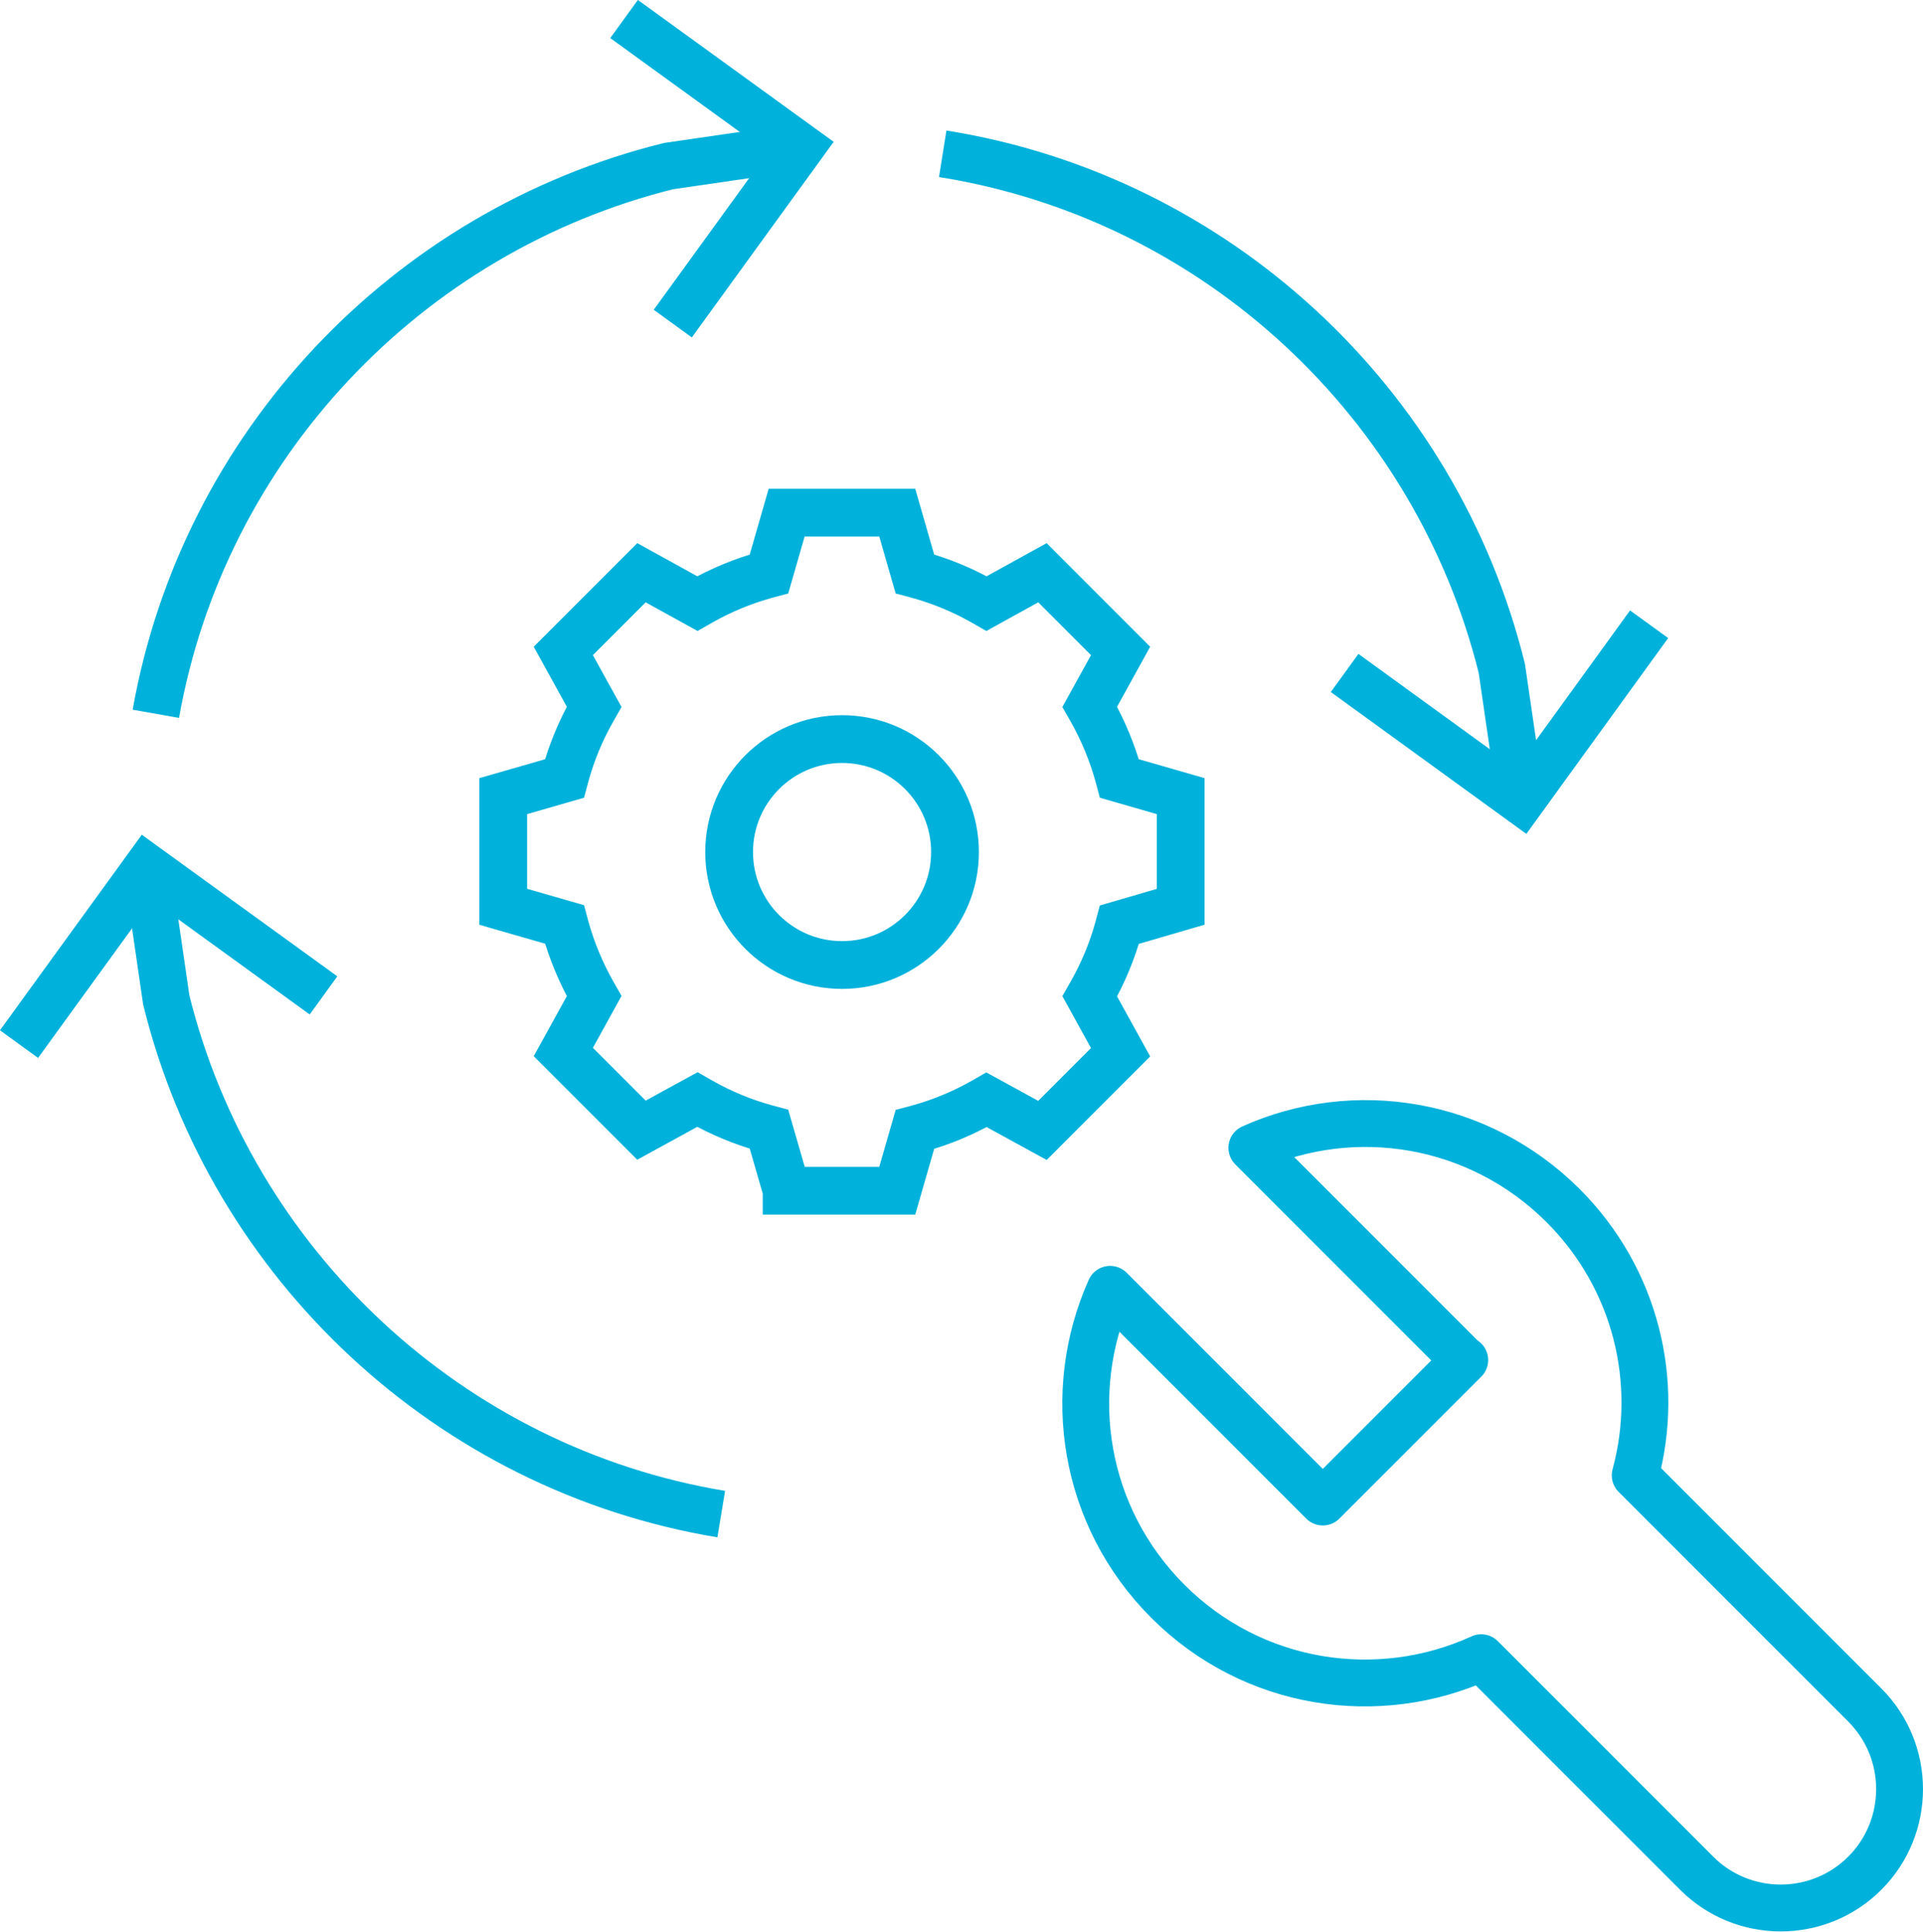 <?xml version="1.0" encoding="UTF-8"?>
<svg id="Layer_2" xmlns="http://www.w3.org/2000/svg" viewBox="0 0 82.92 83.27">
  <defs>
    <style>
      .cls-1 {
        stroke-width: 2.03px;
      }

      .cls-1, .cls-2 {
        stroke-miterlimit: 10;
      }

      .cls-1, .cls-2, .cls-3 {
        fill: none;
        stroke: #00b2db;
      }

      .cls-2 {
        stroke-width: 2.06px;
      }

      .cls-3 {
        stroke-linejoin: round;
        stroke-width: 2.02px;
      }
    </style>
  </defs>
  <g id="Layer_2-2" data-name="Layer_2">
    <g>
      <path class="cls-2" d="M33.92,51.33h4.77l.76-2.64.15-.04c.98-.27,1.92-.66,2.8-1.16l.14-.08,2.41,1.32,3.37-3.37-1.33-2.41.08-.14c.5-.88.89-1.82,1.16-2.8l.04-.15,2.64-.77v-4.77s-2.64-.76-2.64-.76l-.04-.15c-.27-.97-.66-1.91-1.16-2.8l-.08-.14,1.33-2.41-3.37-3.37-2.41,1.33-.14-.08c-.88-.5-1.82-.89-2.8-1.16l-.15-.04-.76-2.64h-4.77s-.76,2.64-.76,2.64l-.15.04c-.97.27-1.92.66-2.8,1.16l-.14.08-2.41-1.33-3.37,3.37,1.33,2.41-.08.14c-.5.88-.89,1.82-1.16,2.8l-.04.15-2.64.76v4.77s2.64.76,2.64.76l.04.15c.27.97.66,1.91,1.16,2.8l.08.14-1.33,2.41,3.37,3.37,2.41-1.32.14.08c.88.5,1.82.89,2.8,1.16l.15.04.76,2.63Z"/>
      <circle class="cls-2" cx="36.31" cy="36.73" r="4.87"/>
      <g>
        <g>
          <path class="cls-1" d="M40.65,6.63c11.8,1.88,21.28,10.74,24.11,22.19l.83,5.7"/>
          <polyline class="cls-1" points="57.98 29.01 65.59 34.53 71.11 26.91"/>
        </g>
        <g>
          <path class="cls-1" d="M6.72,30.77c2.05-11.56,10.82-20.81,22.11-23.61l5.7-.83"/>
          <polyline class="cls-1" points="29.01 13.95 34.53 6.34 26.91 .82"/>
        </g>
        <g>
          <path class="cls-1" d="M31.1,65.27c-11.71-1.94-21.11-10.77-23.93-22.16l-.83-5.7"/>
          <polyline class="cls-1" points="13.95 42.91 6.34 37.4 .82 45.01"/>
        </g>
      </g>
      <path class="cls-3" d="M63.14,58.64l-9.16-9.16c4.41-1.98,9.77-1.15,13.42,2.49,3.16,3.16,4.2,7.62,3.11,11.63l9.9,9.9c2,2,2,5.25,0,7.25h0c-2,2-5.25,2-7.25,0l-9.29-9.29c-4.44,2.03-9.85,1.23-13.51-2.43-3.65-3.65-4.48-9.01-2.49-13.45l9.17,9.17,6.12-6.12Z"/>
    </g>
  </g>
</svg>